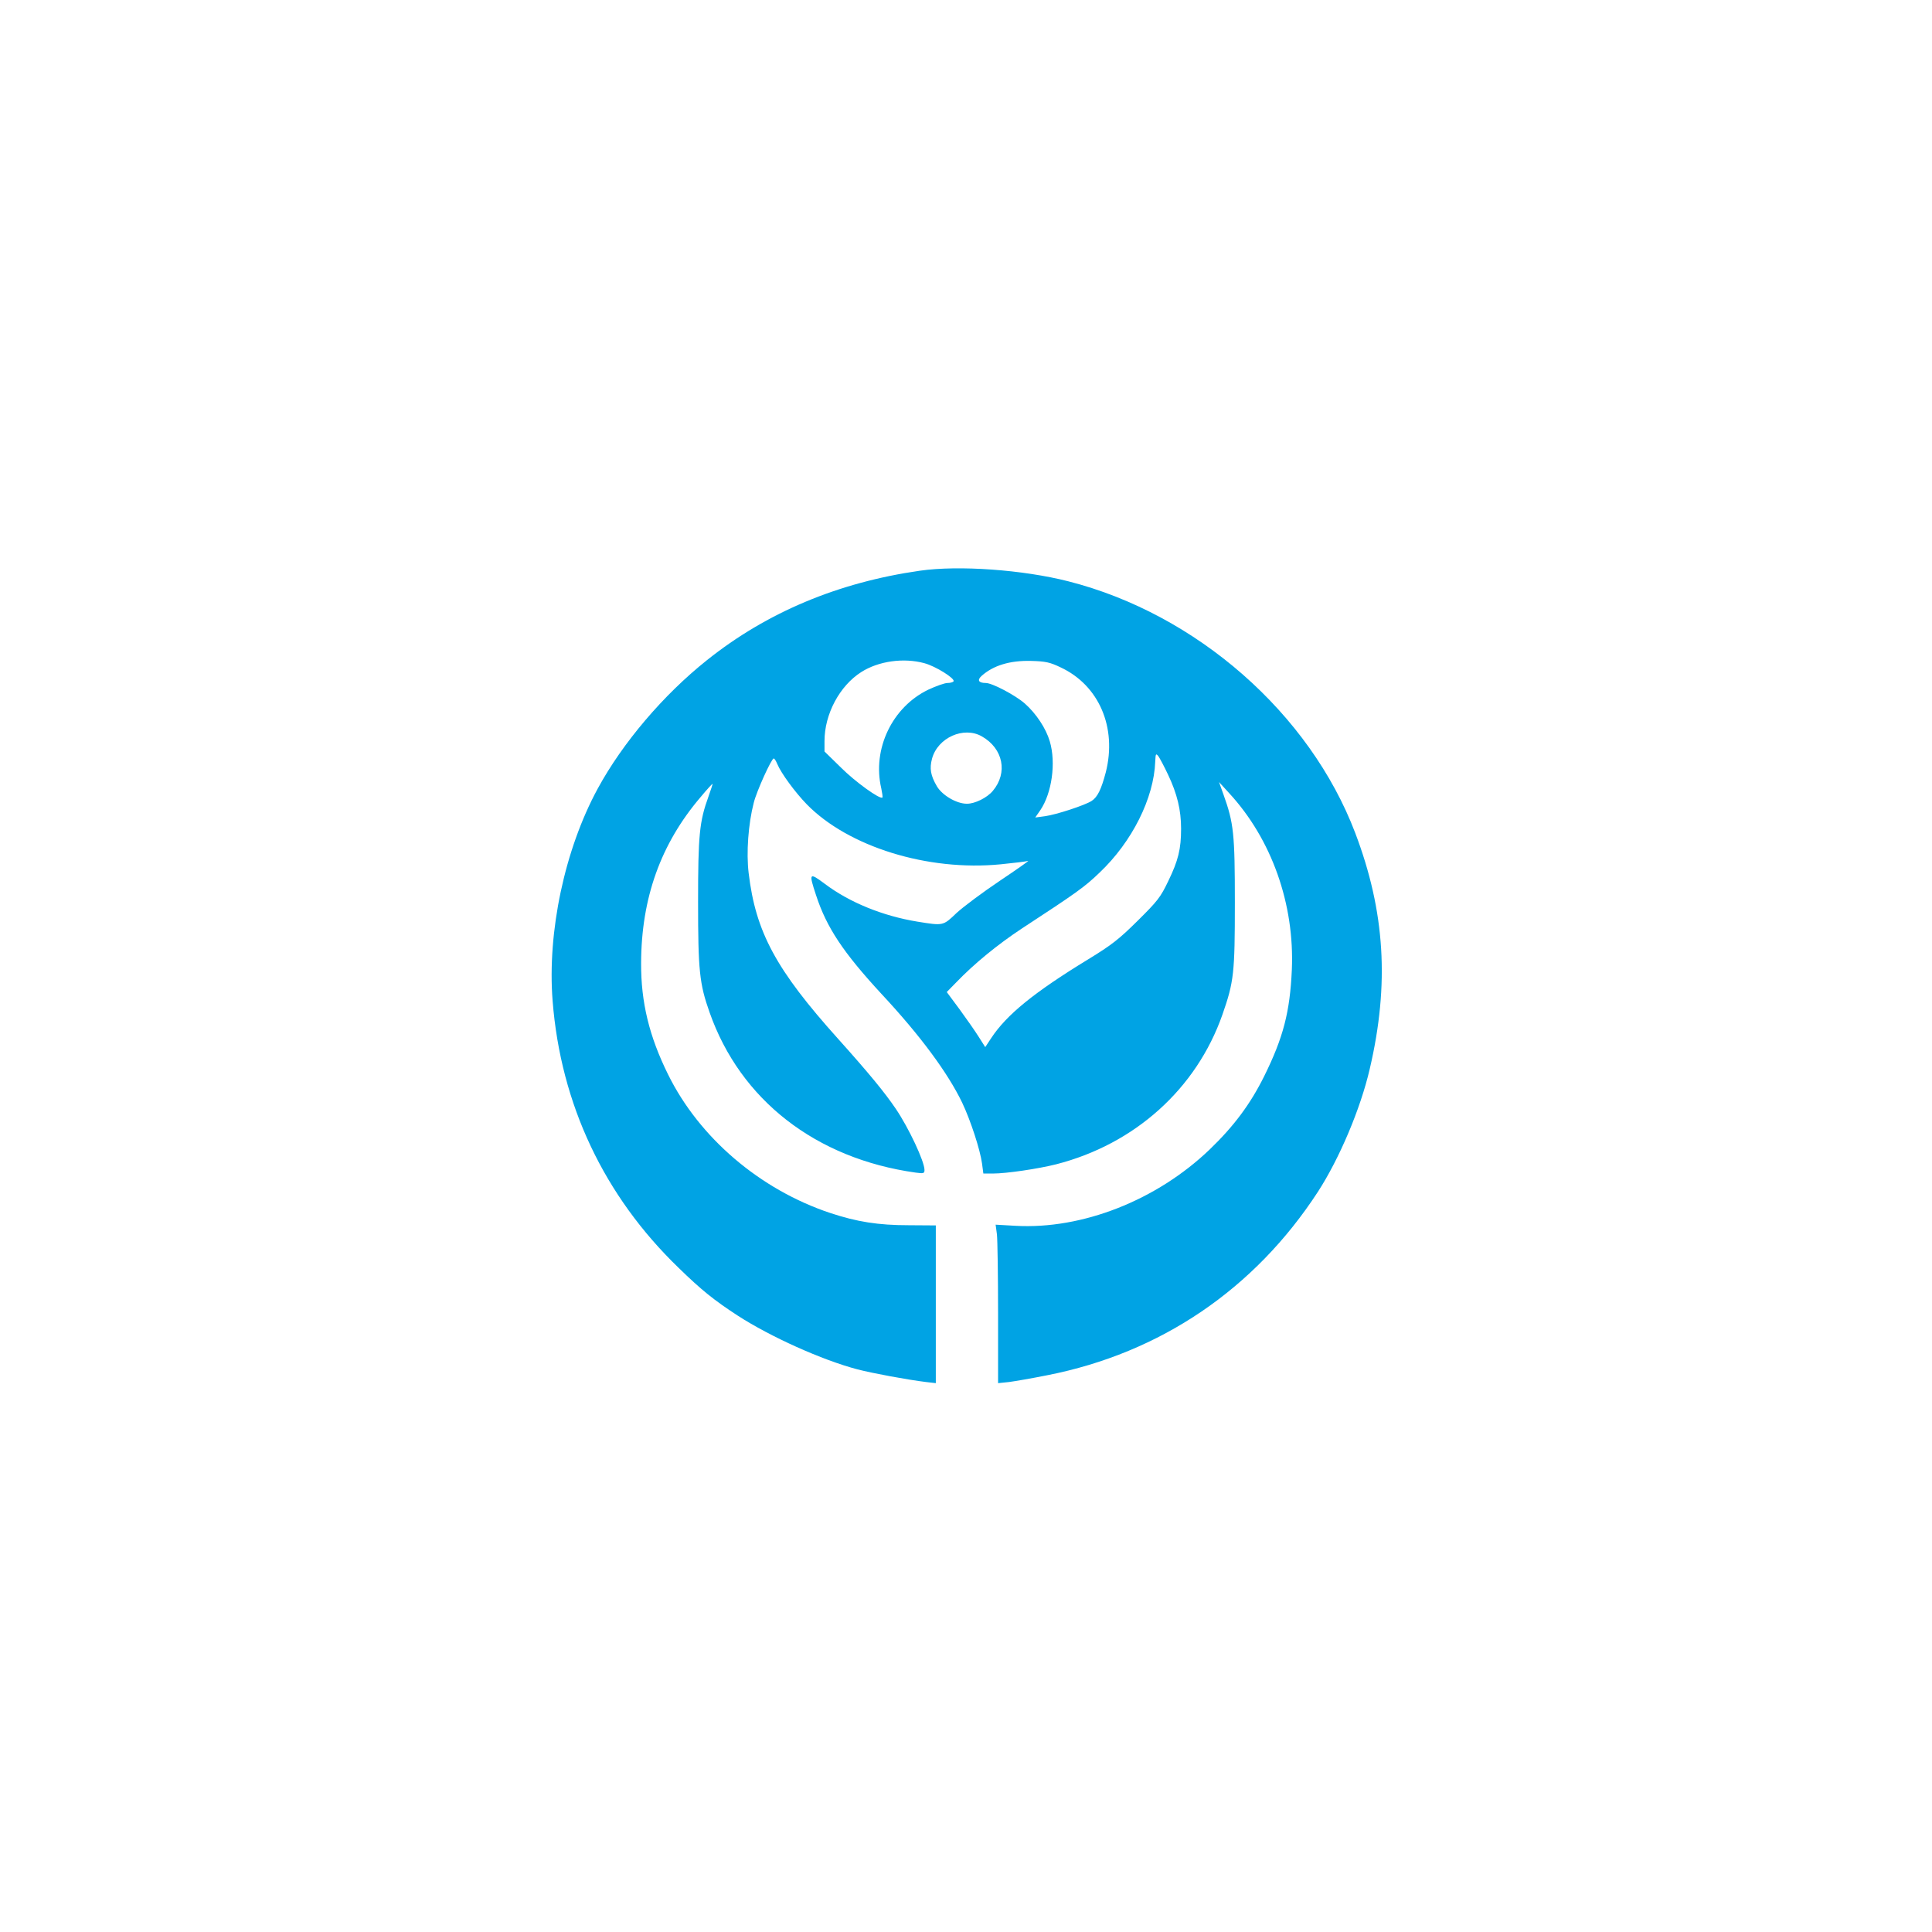 <?xml version="1.0" standalone="no"?>
<!DOCTYPE svg PUBLIC "-//W3C//DTD SVG 20010904//EN"
 "http://www.w3.org/TR/2001/REC-SVG-20010904/DTD/svg10.dtd">
<svg version="1.0" xmlns="http://www.w3.org/2000/svg"
 width="1024pt" height="1024pt" viewBox="0 0 1024 1024"
 preserveAspectRatio="xMidYMid meet">

<g transform="translate(0,1024) scale(0.1,-0.1)"
fill="#00a3e4" stroke="none">
<path d="M4875 7215 c-432 -62 -810 -220 -1128 -474 -231 -184 -447 -438 -579
-681 -175 -322 -268 -760 -239 -1125 43 -548 273 -1034 668 -1415 120 -117
187 -171 313 -253 173 -112 448 -236 635 -285 81 -21 265 -55 363 -67 l52 -6
0 418 0 418 -143 1 c-163 0 -275 18 -417 65 -372 124 -694 399 -859 734 -100
202 -144 383 -143 590 1 345 104 633 316 881 33 40 62 71 63 70 1 -1 -9 -31
-22 -68 -48 -132 -55 -205 -55 -558 0 -363 7 -434 61 -586 163 -464 563 -775
1092 -849 43 -6 47 -4 47 14 0 45 -83 222 -152 324 -59 87 -141 187 -305 370
-330 367 -438 567 -475 880 -13 107 -2 260 27 372 15 61 94 235 106 235 4 0
12 -13 19 -30 20 -48 93 -148 156 -213 220 -225 641 -356 1028 -318 71 7 136
15 145 18 9 3 -58 -44 -149 -105 -91 -61 -194 -138 -230 -171 -72 -69 -70 -68
-207 -46 -184 30 -361 102 -492 201 -82 61 -85 58 -46 -60 56 -172 144 -304
347 -524 207 -222 352 -419 428 -577 45 -95 95 -249 105 -322 l7 -53 51 0 c71
0 240 25 335 49 417 107 743 400 881 793 61 175 66 219 66 593 0 367 -6 422
-60 573 l-24 67 54 -59 c225 -244 347 -588 332 -936 -10 -223 -45 -359 -147
-565 -73 -147 -160 -264 -289 -388 -281 -269 -675 -424 -1029 -404 l-105 6 7
-52 c3 -29 6 -218 6 -420 l0 -368 58 6 c31 4 123 20 203 36 600 118 1098 456
1434 972 114 176 226 440 275 652 105 449 81 834 -77 1250 -241 634 -841 1161
-1521 1334 -239 61 -580 86 -787 56z m24 -490 c58 -15 164 -81 155 -96 -3 -5
-17 -9 -32 -9 -15 0 -60 -16 -101 -35 -192 -92 -299 -315 -250 -524 5 -24 8
-45 6 -48 -12 -12 -144 83 -219 158 l-88 86 0 55 c0 143 80 293 195 366 91 58
224 77 334 47z m722 -22 c204 -95 300 -319 240 -556 -24 -91 -44 -132 -75
-152 -35 -23 -188 -73 -247 -81 l-52 -7 27 39 c61 90 84 251 50 365 -20 68
-72 147 -132 200 -50 44 -173 109 -207 109 -38 0 -47 15 -23 37 62 56 151 83
263 80 76 -2 100 -7 156 -34z m-417 -366 c113 -64 139 -193 58 -289 -30 -36
-94 -68 -137 -68 -55 0 -130 44 -159 92 -34 58 -40 95 -26 147 30 111 168 173
264 118z m987 -203 c48 -101 69 -187 69 -286 0 -108 -15 -169 -68 -278 -41
-86 -57 -106 -162 -210 -99 -98 -137 -128 -263 -205 -285 -174 -432 -293 -514
-418 l-31 -47 -33 52 c-18 29 -64 95 -102 147 l-69 93 49 50 c97 101 221 202
348 286 292 191 333 220 413 297 172 163 288 394 295 589 2 41 3 44 16 29 7
-10 31 -54 52 -99z"/>
</g>
</svg>
